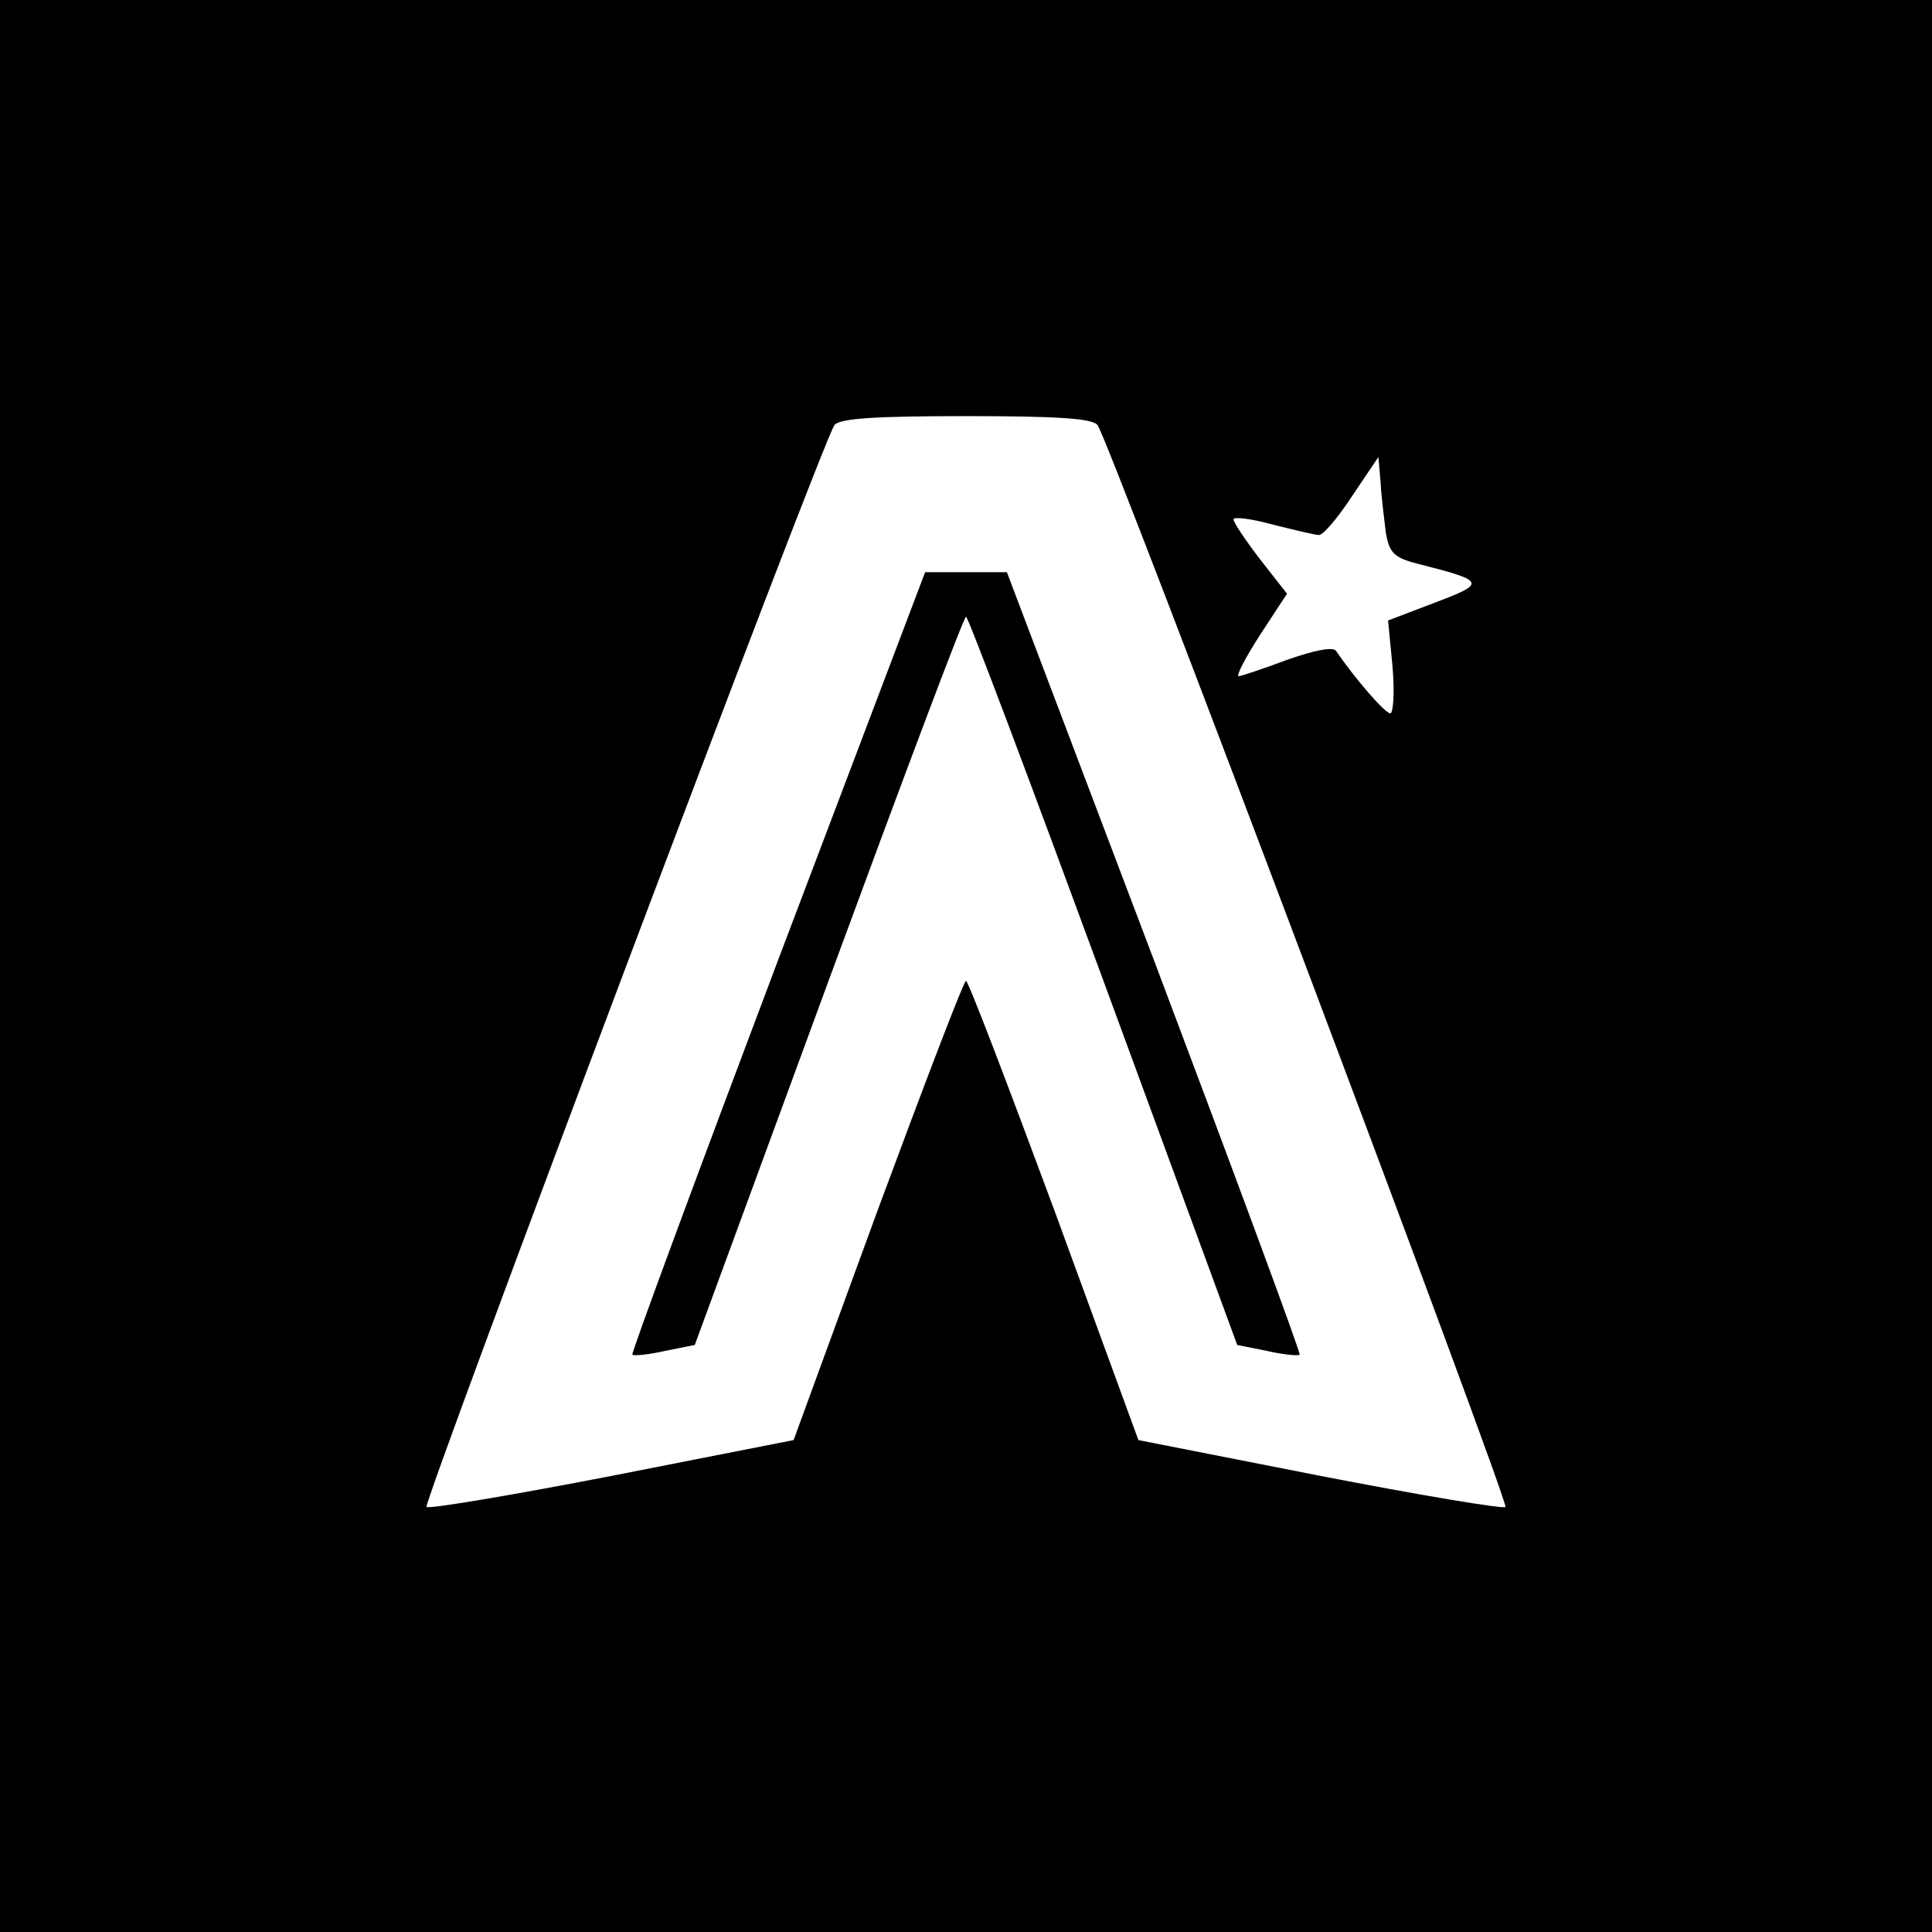 <?xml version="1.0" standalone="no"?>
<!DOCTYPE svg PUBLIC "-//W3C//DTD SVG 20010904//EN"
        "http://www.w3.org/TR/2001/REC-SVG-20010904/DTD/svg10.dtd">
<svg height="260pt" preserveAspectRatio="xMidYMid meet"
     version="1.0" viewBox="0 0 260 260" width="260pt"
     xmlns="http://www.w3.org/2000/svg">
    <g fill="#000000"
       stroke="none" transform="translate(0,260) scale(0.1,-0.1)">
        <path d="M0 1300 l0 -1300 1300 0 1300 0 0 1300 0 1300 -1300 0 -1300 0 0
-1300z m1477 728 c16 -21 554 -1450 549 -1456 -3 -3 -116 16 -250 42 l-244 48
-113 309 c-63 170 -116 309 -119 309 -3 0 -56 -139 -119 -309 l-113 -309 -244
-48 c-134 -26 -247 -45 -250 -42 -5 6 533 1435 549 1456 7 9 55 12 177 12 122
0 170 -3 177 -12z m388 -145 c5 -28 11 -34 48 -43 86 -22 87 -25 18 -51 l-63
-24 6 -62 c3 -35 1 -63 -3 -63 -7 0 -47 46 -73 84 -4 6 -29 1 -66 -12 -32 -12
-62 -22 -65 -22 -4 0 9 25 29 56 l36 55 -36 46 c-20 26 -36 50 -36 54 0 4 24
1 53 -7 28 -7 57 -14 62 -14 6 0 26 24 45 53 l35 52 3 -35 c1 -19 5 -50 7 -67z"/>
        <path d="M1046 1305 c-109 -289 -197 -527 -195 -528 2 -2 22 0 44 5 l40 8 180
490 c99 269 182 490 185 490 3 0 86 -221 185 -490 l180 -490 40 -8 c22 -5 42
-7 44 -5 2 1 -86 239 -195 528 l-199 525 -55 0 -55 0 -199 -525z"/>
    </g>
</svg>

